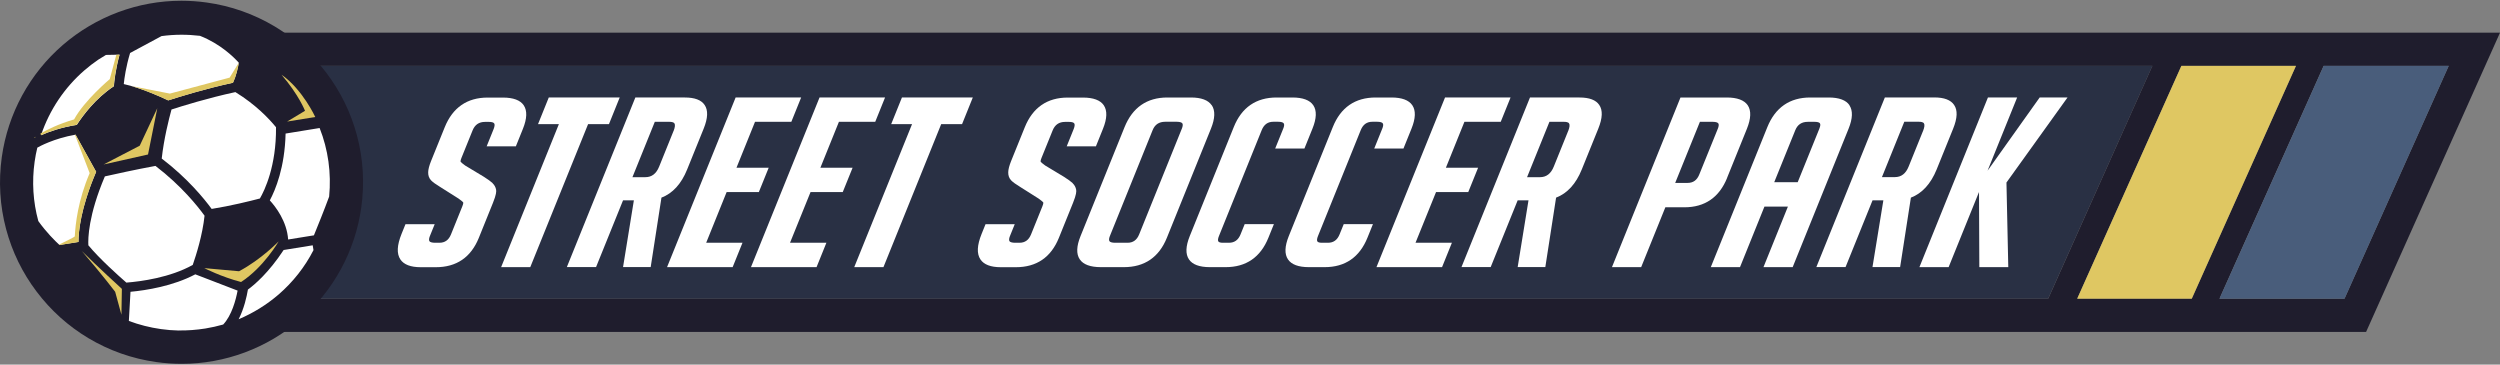 <svg width="240" height="35" viewBox="0 0 240 35" fill="none" xmlns="http://www.w3.org/2000/svg">
<rect x="0" y="0" width="240" height="35" fill="#808080" stroke="none"/>
<path d="M26.928 6.325L206.628 6.325L196.62 28.675L18.272 28.675L26.928 6.325Z" fill="#293044"/>
<path d="M24.744 3.139L13.622 31.867L227.144 31.867L240 3.139L24.744 3.139ZM209.413 6.325L220.41 6.325L210.408 28.675L199.411 28.675L209.413 6.325ZM213.068 28.675L223.07 6.325L235.074 6.325L225.072 28.675H213.068ZM26.928 6.325L206.627 6.325L196.626 28.675L18.272 28.675L26.928 6.325Z" fill="#1F1D2D"/>
<path d="M209.413 6.325H220.41L210.408 28.675L199.411 28.675L209.413 6.325Z" fill="#DFC762"/>
<path d="M213.068 28.675L223.07 6.325H235.074L225.072 28.675L213.068 28.675Z" fill="#495D7B"/>
<path d="M34.27 13.009C33.688 10.831 32.705 8.81 31.341 7.007C29.976 5.198 28.305 3.696 26.371 2.538C24.368 1.343 22.172 0.567 19.843 0.241C19.036 0.128 18.216 0.072 17.409 0.072C13.246 0.072 9.209 1.581 6.042 4.309C2.844 7.07 0.76 10.894 0.172 15.081C-0.154 17.409 -0.016 19.731 0.585 21.991C1.167 24.169 2.149 26.191 3.514 27.993C4.878 29.802 6.549 31.304 8.483 32.462C10.486 33.657 12.683 34.434 15.011 34.759C15.819 34.872 16.639 34.928 17.446 34.928C21.608 34.928 25.645 33.426 28.812 30.691C32.011 27.93 34.095 24.106 34.683 19.919C35.009 17.591 34.871 15.269 34.27 13.009Z" fill="#1F1D2D"/>
<path d="M30.139 22.592L27.661 22.992C27.542 21.252 26.471 19.857 25.902 19.237C26.44 18.236 27.341 16.076 27.417 12.822L30.684 12.29C31.504 14.361 31.817 16.608 31.598 18.874C31.134 20.138 30.471 21.778 30.139 22.585M17.152 31.73C16.582 31.717 16.013 31.673 15.45 31.592C14.386 31.442 13.353 31.179 12.37 30.81L12.527 28.012C14.054 27.868 16.608 27.467 18.748 26.335L22.81 27.899C22.641 28.788 22.253 30.271 21.427 31.154C20.87 31.31 20.3 31.442 19.718 31.536C18.855 31.673 17.997 31.736 17.152 31.724M3.677 21.215C3.176 19.381 3.051 17.447 3.326 15.513C3.389 15.062 3.476 14.612 3.583 14.174C3.758 14.073 5.166 13.291 7.25 12.928L9.228 16.496C7.751 19.944 7.532 22.197 7.532 23.224C6.775 23.355 6.136 23.456 5.711 23.518C5.266 23.111 4.453 22.304 3.677 21.221M22.923 6.018C22.848 6.5 22.679 7.257 22.366 7.94C19.687 8.522 17.165 9.304 16.151 9.636C15.318 9.235 13.534 8.44 11.882 8.071C11.938 7.502 12.095 6.4 12.489 5.086L15.506 3.465C16.758 3.296 17.997 3.296 19.199 3.44C21.17 4.216 22.441 5.486 22.929 6.024M14.924 15.926C17.427 17.841 19.005 19.832 19.637 20.708C19.443 22.548 18.848 24.438 18.504 25.433C16.326 26.648 13.553 27.017 12.132 27.13C11.319 26.422 9.554 24.839 8.483 23.549C8.446 22.917 8.471 20.683 10.067 16.934C10.987 16.727 12.984 16.283 14.93 15.926M20.319 20.057C19.605 19.081 18.016 17.122 15.525 15.219C15.738 13.31 16.207 11.451 16.464 10.512C17.465 10.187 19.956 9.411 22.597 8.841C24.563 10.049 25.846 11.413 26.497 12.214C26.534 15.932 25.407 18.267 24.951 19.055C24.018 19.3 22.153 19.763 20.319 20.057ZM10.173 5.273L11.482 5.248C11.081 6.713 10.968 7.852 10.937 8.278C9.166 9.436 7.933 11.126 7.376 11.989C5.892 12.221 4.703 12.646 3.958 12.978L3.946 12.953C4.753 10.556 6.193 8.403 8.127 6.732C8.546 6.369 8.984 6.037 9.441 5.724C9.679 5.568 9.923 5.417 10.173 5.273ZM23.793 27.805C24.469 27.311 25.808 26.159 27.229 24L30.02 23.549L30.095 24.012C29.269 25.627 28.13 27.073 26.741 28.275C25.583 29.27 24.287 30.065 22.91 30.647C23.436 29.62 23.686 28.469 23.799 27.805" fill="white"/>
<path d="M22.923 6.024C22.848 6.506 22.685 7.264 22.366 7.946C19.687 8.528 17.164 9.31 16.15 9.642C15.437 9.304 14.029 8.672 12.608 8.259L16.307 8.985L22.046 7.451L22.923 6.024Z" fill="#DFC762"/>
<path d="M10.536 7.602L11.168 5.255H11.469C11.068 6.713 10.956 7.852 10.918 8.278C9.153 9.435 7.914 11.125 7.357 11.989C5.873 12.221 4.684 12.646 3.939 12.978L3.877 12.822C4.503 12.459 5.598 11.908 7.113 11.463C8.095 9.642 10.53 7.602 10.53 7.602" fill="#DFC762"/>
<path d="M3.376 13.203L3.257 13.228C3.257 13.228 3.307 13.191 3.401 13.128C3.395 13.153 3.382 13.178 3.376 13.21" fill="#DFC762"/>
<path d="M9.228 16.502C9.172 16.639 9.109 16.777 9.059 16.909C7.738 20.126 7.538 22.241 7.538 23.23C6.775 23.361 6.142 23.462 5.717 23.524C5.698 23.512 5.686 23.493 5.667 23.48C6.167 23.224 7.175 22.761 7.181 22.686C7.238 21.521 7.494 19.212 8.608 16.621L7.194 12.94C7.194 12.94 7.231 12.934 7.256 12.928L9.234 16.495L9.228 16.502Z" fill="#DFC762"/>
<path d="M19.612 25.74C19.612 25.74 21.226 26.572 23.142 27.073C25.32 25.659 26.753 23.168 26.753 23.168C26.753 23.168 25.101 24.895 22.948 26.04L19.612 25.74Z" fill="#DFC762"/>
<path d="M11.657 30.215L11.7 27.73C11.7 27.73 9.266 25.515 7.857 24.1C9.867 26.435 11.056 28.012 11.056 28.012L11.657 30.215Z" fill="#DFC762"/>
<path d="M9.948 15.788L14.21 14.831L15.099 10.393L13.415 13.986L9.948 15.788Z" fill="#DFC762"/>
<path d="M27.561 11.67L30.264 11.232C30.264 11.232 29.056 8.591 27.022 7.17C28.693 9.116 29.282 10.637 29.282 10.637L27.561 11.67Z" fill="#DFC762"/>
<path d="M102.974 17.578C102.811 17.428 102.542 17.228 102.135 16.971L100.339 15.889C100.076 15.701 99.957 15.588 99.907 15.532C99.907 15.532 99.863 15.45 99.989 15.15L101.053 12.521C101.278 11.97 101.666 11.701 102.254 11.701H102.624C102.886 11.701 103.068 11.751 103.131 11.851C103.193 11.945 103.174 12.127 103.08 12.371L102.404 14.048H105.208L105.884 12.371C106.285 11.382 106.31 10.625 105.966 10.111C105.634 9.617 104.958 9.367 103.969 9.367H102.498C100.533 9.367 99.144 10.324 98.38 12.214L97.066 15.463C96.89 15.901 96.796 16.258 96.79 16.539C96.784 16.852 96.878 17.115 97.072 17.316C97.241 17.491 97.529 17.697 97.942 17.948L99.713 19.068C99.976 19.256 100.095 19.368 100.151 19.425C100.151 19.425 100.195 19.506 100.07 19.806L98.981 22.504C98.762 23.042 98.399 23.305 97.867 23.305H97.447C97.172 23.305 96.978 23.249 96.909 23.155C96.834 23.036 96.89 22.823 96.953 22.667L97.416 21.521H94.612L94.237 22.448C93.792 23.549 93.755 24.357 94.124 24.907C94.456 25.402 95.113 25.652 96.07 25.652H97.522C99.507 25.652 100.89 24.707 101.647 22.848L103.012 19.468C103.337 18.667 103.337 18.373 103.312 18.217C103.268 17.973 103.156 17.766 102.974 17.591" fill="white"/>
<path d="M116.324 10.105C115.992 9.611 115.317 9.36 114.328 9.36H112.068C110.103 9.36 108.72 10.318 107.956 12.208L103.731 22.667C103.337 23.637 103.312 24.388 103.656 24.895C103.994 25.396 104.676 25.646 105.684 25.646H107.893C109.878 25.646 111.267 24.695 112.024 22.817L116.249 12.358C116.65 11.37 116.675 10.612 116.33 10.099M111.862 11.689H112.969C113.245 11.689 113.439 11.745 113.508 11.845C113.583 11.964 113.526 12.177 113.464 12.333L109.358 22.504C109.139 23.042 108.776 23.305 108.244 23.305H107.042C106.767 23.305 106.573 23.249 106.504 23.149C106.429 23.03 106.485 22.817 106.548 22.66L110.654 12.49C110.873 11.951 111.267 11.689 111.868 11.689" fill="white"/>
<path d="M122.42 14.261H125.224L126 12.34C126.395 11.363 126.42 10.612 126.076 10.105C125.744 9.611 125.068 9.36 124.073 9.36H122.552C120.587 9.36 119.203 10.312 118.446 12.189L114.215 22.667C113.821 23.643 113.796 24.394 114.14 24.901C114.472 25.396 115.148 25.646 116.143 25.646H117.664C119.629 25.646 121.012 24.695 121.769 22.817L122.295 21.515H119.491L119.091 22.504C118.872 23.042 118.509 23.305 117.977 23.305H117.388C117.169 23.305 117.019 23.261 116.963 23.18C116.9 23.092 116.919 22.905 117.019 22.66L121.125 12.49C121.344 11.951 121.707 11.689 122.239 11.689H122.708C122.984 11.689 123.178 11.745 123.24 11.845C123.322 11.964 123.259 12.177 123.196 12.333L122.42 14.255V14.261Z" fill="white"/>
<path d="M131.928 14.261H134.732L135.508 12.34C135.902 11.363 135.927 10.612 135.583 10.105C135.251 9.611 134.575 9.36 133.58 9.36H132.059C130.094 9.36 128.711 10.312 127.953 12.189L123.722 22.667C123.328 23.643 123.303 24.394 123.647 24.901C123.979 25.396 124.655 25.646 125.65 25.646H127.171C129.136 25.646 130.519 24.695 131.277 22.817L131.803 21.515H128.999L128.598 22.504C128.379 23.042 128.016 23.305 127.484 23.305H126.896C126.676 23.305 126.526 23.261 126.47 23.18C126.407 23.092 126.426 22.905 126.526 22.66L130.632 12.49C130.851 11.951 131.214 11.689 131.746 11.689H132.216C132.491 11.689 132.685 11.745 132.748 11.845C132.829 11.964 132.766 12.177 132.704 12.333L131.928 14.255V14.261Z" fill="white"/>
<path d="M137.861 18.436H140.953L141.898 16.101H138.806L140.584 11.695H144.07L145.015 9.354L138.725 9.354L132.14 25.646H138.437L139.382 23.305H135.889L137.861 18.436Z" fill="white"/>
<path d="M151.637 9.354L146.88 9.354L140.302 25.64H143.106L145.697 19.231H146.736L145.697 25.64H148.351L149.384 18.974C150.46 18.561 151.293 17.654 151.85 16.27L153.433 12.358C153.846 11.338 153.878 10.587 153.527 10.074C153.208 9.598 152.569 9.36 151.637 9.36M150.548 12.565L149.165 15.989C148.889 16.677 148.451 17.009 147.838 17.009H146.598L148.745 11.695H150.154C150.322 11.695 150.548 11.72 150.629 11.845C150.717 11.97 150.686 12.221 150.554 12.559" fill="white"/>
<path d="M165.801 17.071L167.703 12.365C168.098 11.382 168.129 10.625 167.785 10.111C167.447 9.611 166.771 9.36 165.763 9.36L161.326 9.36L154.748 25.646H157.552L159.874 19.9H161.701C163.666 19.9 165.05 18.949 165.807 17.071M162.008 17.559H160.819L163.191 11.695H164.424C164.705 11.695 164.893 11.751 164.962 11.851C165.037 11.97 164.981 12.183 164.918 12.34L163.128 16.758C162.909 17.297 162.546 17.559 162.014 17.559" fill="white"/>
<path d="M177.555 10.105C177.223 9.611 176.547 9.36 175.552 9.36H173.781C171.816 9.36 170.426 10.318 169.663 12.208L164.236 25.646H167.04L169.387 19.831H171.64L169.293 25.646H172.097L177.461 12.365C177.862 11.376 177.887 10.618 177.543 10.105M174.663 12.34L172.579 17.491H170.326L172.348 12.496C172.567 11.958 172.961 11.695 173.562 11.695H174.2C174.469 11.695 174.651 11.745 174.713 11.839C174.776 11.927 174.757 12.108 174.663 12.333" fill="white"/>
<path d="M185.917 16.27L187.5 12.358C187.913 11.338 187.945 10.587 187.594 10.074C187.275 9.598 186.637 9.354 185.704 9.354L180.947 9.354L174.369 25.64H177.173L179.764 19.231H180.803L179.758 25.64H182.412L183.445 18.974C184.521 18.561 185.354 17.654 185.917 16.27ZM184.615 12.559L183.232 15.982C182.956 16.671 182.518 17.003 181.905 17.003H180.666L182.812 11.689H184.221C184.39 11.689 184.615 11.714 184.696 11.839C184.784 11.964 184.753 12.215 184.621 12.553" fill="white"/>
<path d="M198.485 9.354H195.812L190.805 16.389L193.647 9.354L190.843 9.354L184.264 25.646H187.068L189.985 18.43L190.016 25.646H192.795L192.62 17.522L198.485 9.354Z" fill="white"/>
<path d="M47.288 17.578C47.126 17.428 46.857 17.228 46.45 16.971L44.654 15.889C44.391 15.701 44.272 15.588 44.222 15.532C44.222 15.532 44.178 15.45 44.303 15.15L45.367 12.521C45.592 11.97 45.98 11.701 46.569 11.701H46.938C47.201 11.701 47.382 11.751 47.445 11.851C47.508 11.945 47.489 12.127 47.395 12.371L46.719 14.048H49.523L50.199 12.371C50.599 11.382 50.624 10.625 50.28 10.111C49.949 9.617 49.273 9.367 48.284 9.367H46.813C44.847 9.367 43.458 10.324 42.694 12.214L41.38 15.463C41.205 15.901 41.111 16.258 41.105 16.539C41.098 16.852 41.192 17.115 41.386 17.316C41.555 17.491 41.843 17.697 42.256 17.948L44.028 19.068C44.291 19.256 44.409 19.368 44.466 19.425C44.466 19.425 44.51 19.506 44.384 19.806L43.295 22.504C43.076 23.042 42.713 23.305 42.181 23.305H41.762C41.486 23.305 41.292 23.249 41.224 23.155C41.148 23.036 41.205 22.823 41.267 22.667L41.731 21.521H38.927L38.551 22.448C38.107 23.549 38.069 24.357 38.438 24.907C38.77 25.402 39.427 25.652 40.385 25.652H41.837C43.821 25.652 45.204 24.707 45.962 22.848L47.326 19.468C47.651 18.667 47.651 18.373 47.627 18.217C47.583 17.973 47.47 17.766 47.288 17.591" fill="white"/>
<path d="M69.758 18.436H72.85L73.795 16.101H70.703L72.481 11.695H75.967L76.912 9.354L70.622 9.354L64.037 25.646H70.334L71.279 23.305H67.793L69.758 18.436Z" fill="white"/>
<path d="M77.813 18.436H80.905L81.85 16.101H78.758L80.536 11.695H84.022L84.967 9.354L78.677 9.354L72.093 25.646H78.389L79.334 23.305H75.842L77.813 18.436Z" fill="white"/>
<path d="M65.752 9.354L60.996 9.354L54.417 25.64H57.221L59.813 19.231H60.852L59.813 25.64H62.466L63.499 18.974C64.576 18.561 65.408 17.654 65.965 16.27L67.549 12.358C67.962 11.338 67.993 10.587 67.642 10.074C67.323 9.598 66.685 9.36 65.752 9.36M64.663 12.565L63.28 15.989C63.005 16.677 62.567 17.009 61.953 17.009H60.714L62.861 11.695H64.269C64.438 11.695 64.663 11.72 64.745 11.845C64.832 11.97 64.801 12.221 64.67 12.559" fill="white"/>
<path d="M52.684 9.354L51.651 11.914L53.654 11.914L48.108 25.646H50.906L56.458 11.914H58.461L59.493 9.354L52.684 9.354Z" fill="white"/>
<path d="M86.588 9.354L85.555 11.914L87.558 11.914L82.007 25.646H84.811L90.356 11.914H92.359L93.391 9.354L86.588 9.354Z" fill="white"/>
</svg>
